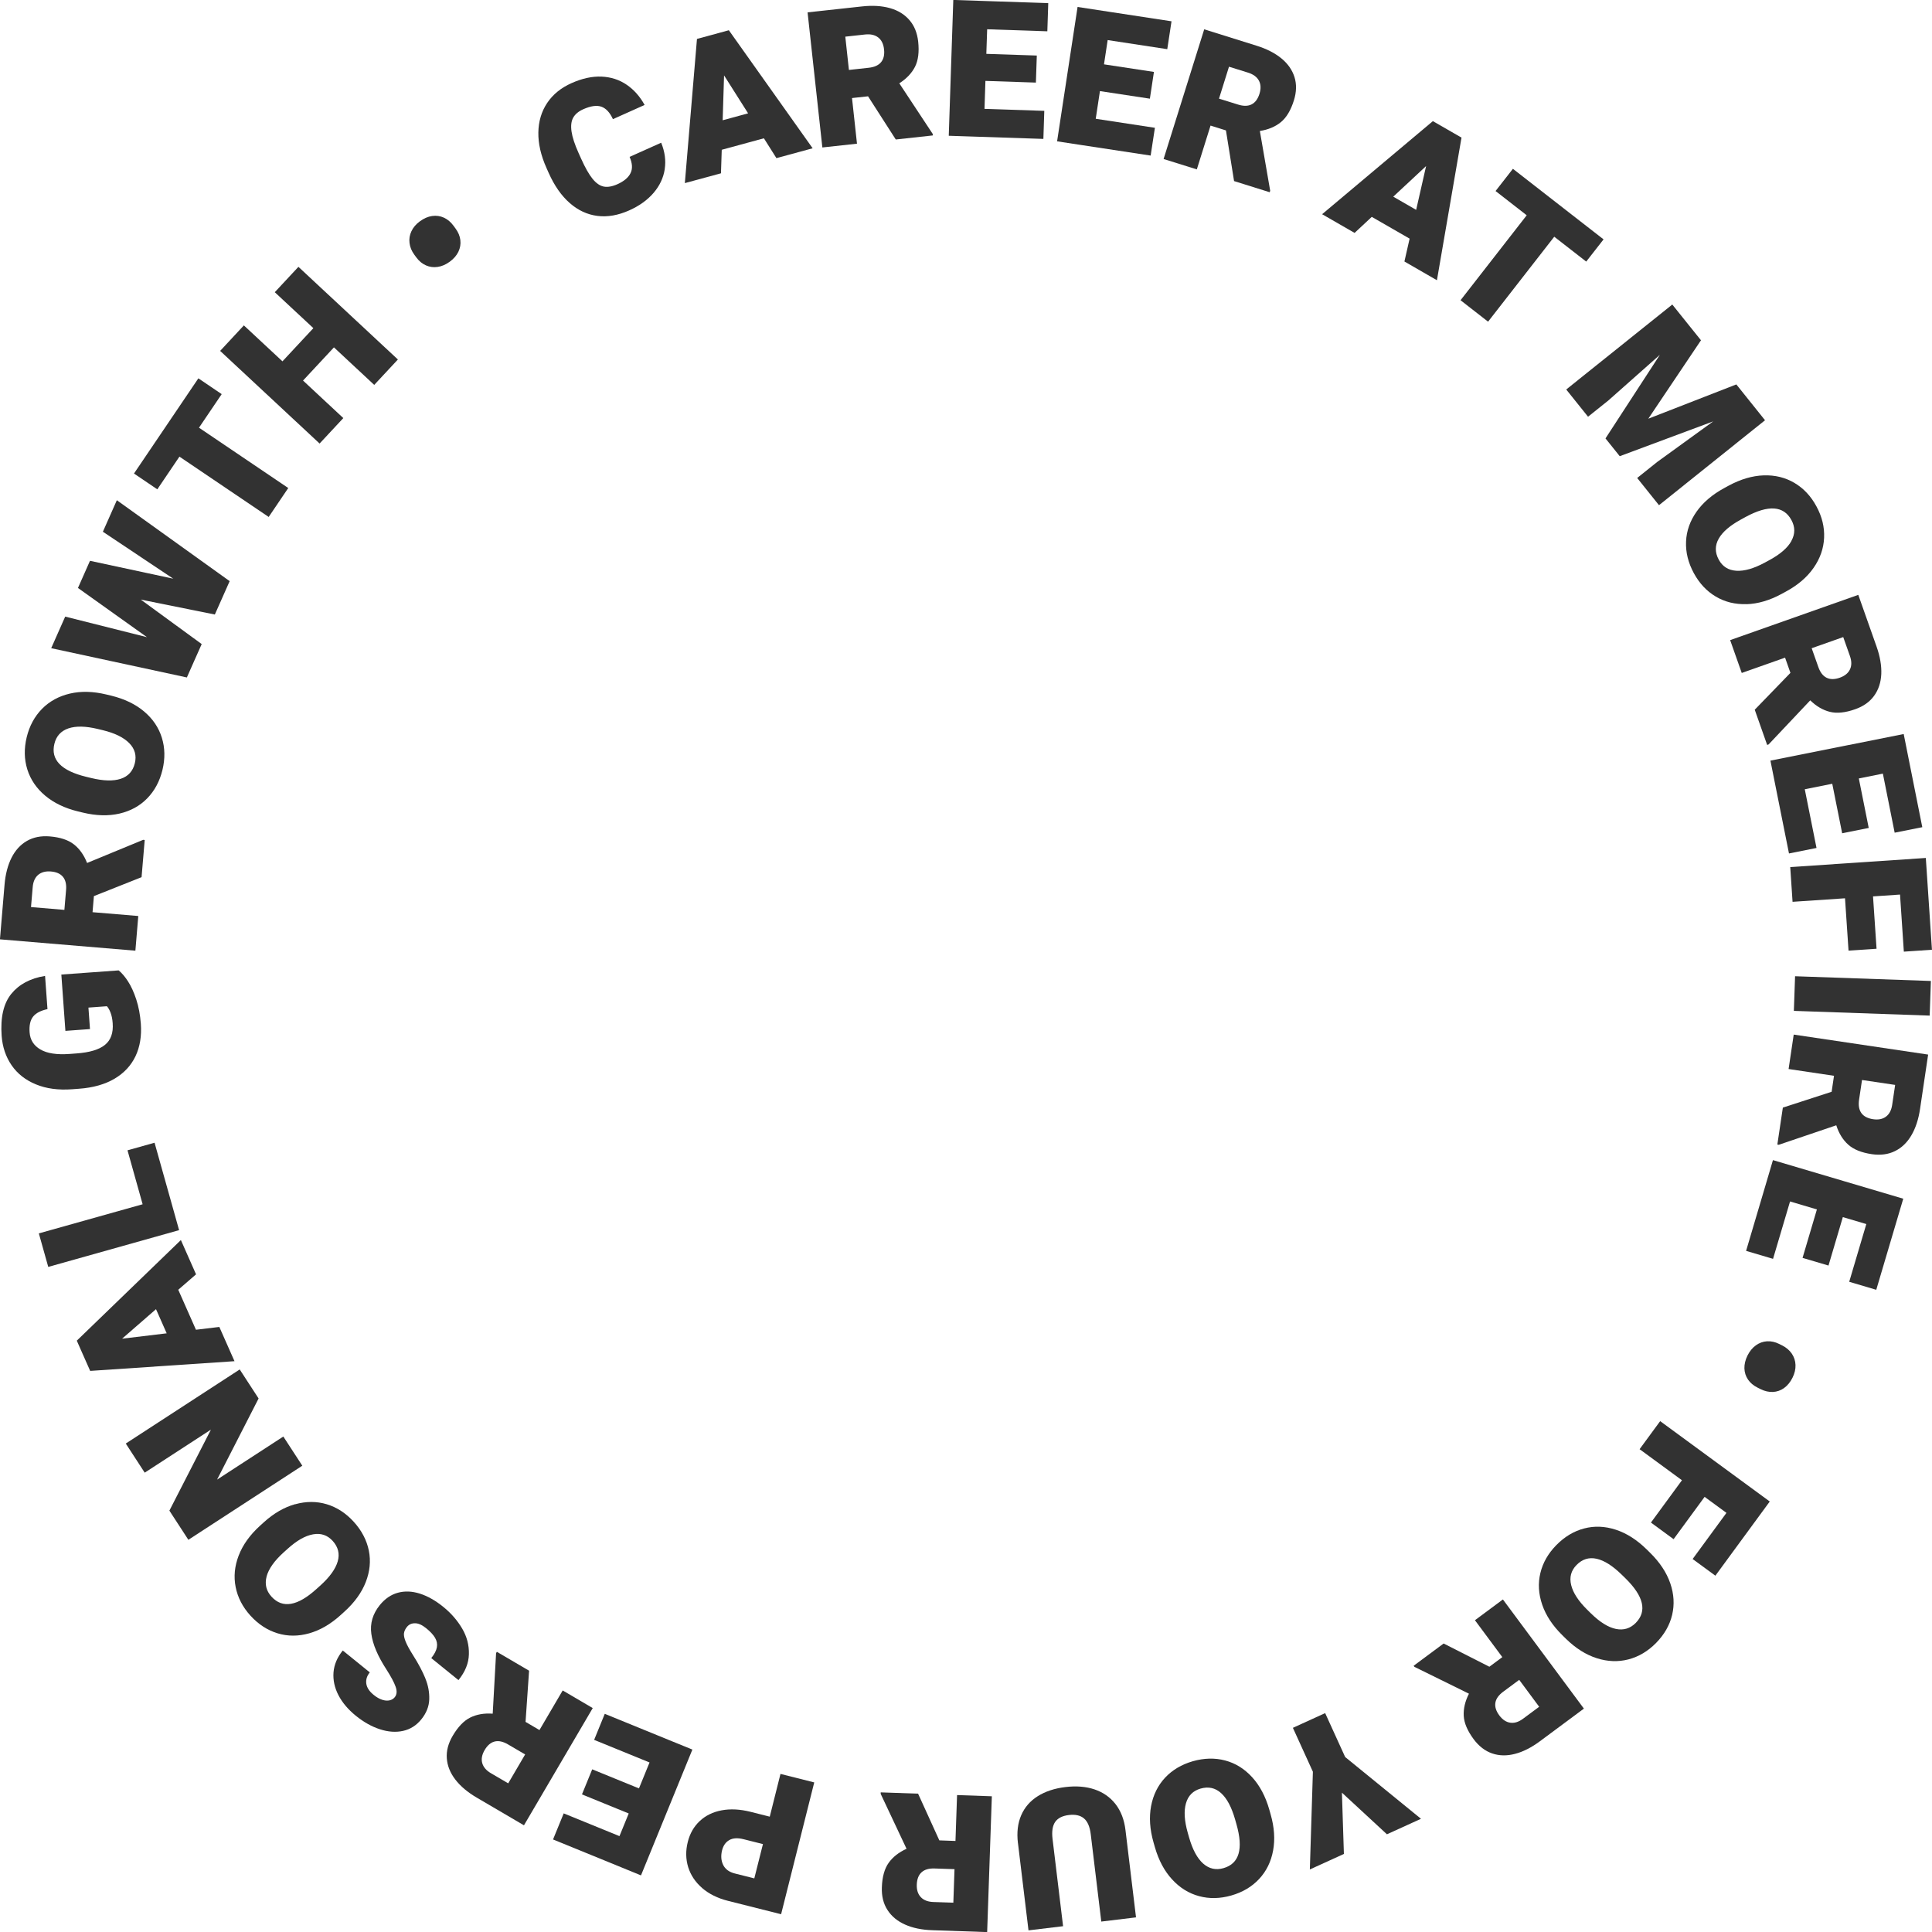 <?xml version="1.0" encoding="UTF-8"?>
<svg id="a" data-name="Ebene 1" xmlns="http://www.w3.org/2000/svg" viewBox="0 0 400 400">
  <defs>
    <style>
      .b {
        fill: #323232;
      }
    </style>
  </defs>
  <path class="b" d="M137.63,35.02c-.28,1.8-1.05,3.44-2.31,4.91-1.26,1.47-2.93,2.68-5.03,3.62-2.3,1.03-4.51,1.42-6.61,1.15-2.1-.27-4.02-1.16-5.73-2.67-1.72-1.51-3.16-3.57-4.33-6.18l-.48-1.08c-1.16-2.59-1.72-5.04-1.68-7.35,.04-2.31,.65-4.35,1.83-6.11,1.18-1.76,2.85-3.12,5.02-4.09,2.21-.99,4.29-1.44,6.23-1.36,1.95,.09,3.67,.64,5.18,1.67,1.51,1.02,2.76,2.42,3.74,4.2l-6.56,2.94c-.63-1.38-1.43-2.24-2.39-2.58-.96-.34-2.22-.16-3.78,.54-.98,.44-1.66,1.02-2.06,1.74-.4,.72-.51,1.68-.34,2.86s.66,2.68,1.48,4.5l.5,1.11c.84,1.88,1.64,3.28,2.38,4.19,.74,.91,1.51,1.44,2.32,1.6,.8,.15,1.75-.01,2.84-.5,1.35-.61,2.25-1.37,2.7-2.29,.45-.92,.38-2.04-.2-3.36l6.54-2.93c.76,1.86,1.01,3.69,.73,5.49Z"/>
  <path class="b" d="M158.16,28.63l-8.73,2.38-.16,4.87-7.48,2.03,2.51-29.85,4.74-1.29,1.86-.51,17.35,24.44-7.5,2.04-2.6-4.12Zm-3.27-5.16l-4.98-7.86-.29,9.29,5.28-1.44Z"/>
  <path class="b" d="M193.11,27.73l.03,.31-7.68,.84-5.74-8.94-3.32,.36,1.03,9.45-7.17,.78-3.06-27.97,11.28-1.23c2.18-.24,4.1-.12,5.77,.35,1.67,.47,3.01,1.29,4.03,2.47,1.02,1.17,1.62,2.66,1.82,4.47,.23,2.15,.01,3.89-.66,5.21-.68,1.33-1.76,2.46-3.25,3.42l6.92,10.48Zm-17.35-13.25l4.11-.45c1.16-.13,2.01-.51,2.55-1.16,.53-.65,.74-1.54,.61-2.66-.12-1.1-.52-1.92-1.2-2.45-.68-.53-1.58-.74-2.71-.62l-4.11,.45,.75,6.9Z"/>
  <path class="b" d="M204.38,6.07l-.17,5.08,10.45,.35-.19,5.6-10.45-.35-.19,5.79,12.38,.41-.19,5.81-15.03-.5-4.56-.15,.94-28.12,7.2,.24,12.46,.42-.19,5.83-12.46-.42Z"/>
  <path class="b" d="M229.33,8.3l-.76,5.02,10.34,1.57-.84,5.54-10.34-1.57-.87,5.73,12.25,1.87-.88,5.75-14.86-2.26-4.51-.69,4.24-27.82,7.13,1.09,12.32,1.88-.88,5.77-12.32-1.88Z"/>
  <path class="b" d="M262.97,39.51l-.09,.29-7.38-2.31-1.68-10.49-3.19-1-2.84,9.07-6.88-2.15,8.41-26.85,10.83,3.39c2.09,.65,3.81,1.53,5.15,2.63s2.24,2.39,2.71,3.87c.46,1.48,.42,3.09-.12,4.82-.65,2.07-1.55,3.57-2.7,4.51-1.15,.94-2.6,1.55-4.35,1.83l2.14,12.38Zm-10.59-19.09l3.95,1.23c1.12,.35,2.05,.34,2.8-.04,.75-.38,1.29-1.11,1.63-2.19,.33-1.06,.29-1.97-.12-2.73-.41-.76-1.16-1.31-2.24-1.65l-3.95-1.23-2.07,6.62Z"/>
  <path class="b" d="M291.85,49.41l-7.84-4.51-3.56,3.32-6.72-3.87,22.93-19.27,4.26,2.45,1.67,.96-5.09,29.53-6.73-3.88,1.08-4.75Zm1.35-5.96l2.06-9.07-6.8,6.34,4.74,2.73Z"/>
  <path class="b" d="M328.41,54.16l-6.62-5.15-13.7,17.59-5.7-4.44,13.7-17.59-6.45-5.02,3.59-4.6,12.15,9.46,6.62,5.15-3.59,4.6Z"/>
  <path class="b" d="M343.48,104.6l-4.52-5.64,4.15-3.32,11.6-8.4-19.36,7.21-2.95-3.68,11.26-17.31-10.72,9.5-4.15,3.32-4.52-5.64,21.96-17.59,3.81,4.75,2.13,2.65-10.91,16.24,18.23-7.1,5.94,7.42-21.96,17.59Z"/>
  <path class="b" d="M361.59,125.08c-2.36,.07-4.48-.45-6.36-1.57-1.89-1.12-3.4-2.74-4.55-4.86-1.16-2.15-1.7-4.33-1.6-6.53,.09-2.2,.82-4.26,2.17-6.18s3.27-3.56,5.75-4.9l.9-.49c2.48-1.34,4.9-2.05,7.25-2.13,2.35-.08,4.47,.44,6.37,1.56,1.89,1.12,3.42,2.74,4.57,4.89,1.15,2.12,1.67,4.28,1.57,6.48-.1,2.2-.82,4.27-2.17,6.21-1.35,1.94-3.26,3.58-5.74,4.92l-.9,.49c-2.48,1.34-4.9,2.05-7.26,2.12Zm9.3-13.1c.79-1.43,.79-2.86,.01-4.3-1.61-2.98-4.77-3.2-9.47-.66l-.93,.51c-2.29,1.24-3.84,2.56-4.65,3.98s-.81,2.87,0,4.36c.77,1.43,1.98,2.19,3.64,2.3,1.65,.1,3.61-.46,5.86-1.67l.94-.51c2.29-1.24,3.83-2.57,4.61-4Z"/>
  <path class="b" d="M366.16,154.13l-.29,.1-2.57-7.29,7.39-7.63-1.11-3.15-8.97,3.17-2.4-6.8,26.53-9.37,3.78,10.7c.73,2.06,1.05,3.97,.98,5.7-.08,1.73-.57,3.23-1.48,4.49-.91,1.26-2.22,2.19-3.93,2.79-2.04,.72-3.78,.9-5.23,.54s-2.8-1.15-4.07-2.38l-8.62,9.13Zm8.93-19.92l1.38,3.9c.39,1.11,.96,1.84,1.71,2.21,.75,.37,1.66,.37,2.73-.01,1.04-.37,1.75-.95,2.11-1.73,.37-.78,.36-1.71-.02-2.78l-1.38-3.9-6.54,2.31Z"/>
  <path class="b" d="M389.83,160.17l-4.98,1,2.05,10.25-5.5,1.1-2.05-10.25-5.69,1.14,2.43,12.15-5.7,1.14-2.95-14.75-.89-4.47,27.59-5.51,1.41,7.07,2.44,12.22-5.72,1.14-2.44-12.22Z"/>
  <path class="b" d="M393.38,185.21l-5.59,.38,.73,10.84-5.8,.39-.73-10.84-10.86,.73-.48-7.19,28.07-1.89,.48,7.19,.79,11.82-5.82,.39-.79-11.82Z"/>
  <path class="b" d="M371.65,202.12l28.12,.98-.25,7.17-28.12-.98,.25-7.17Z"/>
  <path class="b" d="M368.29,237.02l-.31-.05,1.14-7.65,10.1-3.28,.49-3.31-9.4-1.4,1.06-7.13,27.83,4.14-1.67,11.22c-.32,2.17-.92,4-1.8,5.5-.88,1.5-2.02,2.59-3.41,3.27-1.39,.68-2.99,.89-4.78,.63-2.14-.32-3.77-.97-4.88-1.97-1.11-.99-1.94-2.33-2.48-4.01l-11.89,4.03Zm17.22-13.42l-.61,4.09c-.17,1.16-.01,2.08,.48,2.76,.49,.68,1.3,1.1,2.42,1.27,1.1,.16,1.99-.02,2.68-.54,.69-.52,1.12-1.34,1.28-2.47l.61-4.09-6.86-1.02Z"/>
  <path class="b" d="M386.41,253.43l-4.87-1.44-2.97,10.03-5.37-1.59,2.97-10.03-5.56-1.65-3.52,11.88-5.58-1.65,4.27-14.42,1.29-4.37,26.98,7.99-2.05,6.91-3.54,11.95-5.6-1.66,3.54-11.95Z"/>
  <path class="b" d="M369.38,287.38c-.71,.5-1.49,.77-2.33,.81-.84,.03-1.69-.16-2.55-.59l-.62-.31c-.84-.42-1.5-.97-1.97-1.66-.47-.69-.72-1.46-.75-2.32-.02-.86,.19-1.75,.64-2.66,.45-.9,1.02-1.6,1.73-2.11,.7-.51,1.48-.79,2.31-.84,.84-.05,1.68,.13,2.52,.55l.62,.31c.84,.42,1.5,.98,1.99,1.69,.48,.71,.74,1.49,.77,2.35,.03,.86-.17,1.73-.61,2.62-.46,.93-1.05,1.65-1.76,2.16Z"/>
  <path class="b" d="M357.44,313.22l-4.52-3.31-6.42,8.76-4.69-3.44,6.42-8.76-8.77-6.43,4.26-5.81,22.69,16.64-4.26,5.81-7,9.55-4.71-3.45,7-9.55Z"/>
  <path class="b" d="M319.29,332.21c-.76-2.23-.89-4.41-.37-6.54,.51-2.13,1.62-4.06,3.3-5.77,1.72-1.75,3.64-2.9,5.76-3.45,2.13-.56,4.31-.47,6.55,.26,2.24,.73,4.36,2.08,6.38,4.06l.73,.72c2.01,1.98,3.4,4.08,4.17,6.31,.77,2.23,.89,4.41,.39,6.54-.51,2.14-1.62,4.07-3.32,5.81-1.69,1.72-3.6,2.85-5.73,3.41-2.13,.55-4.32,.47-6.57-.25-2.25-.72-4.38-2.07-6.39-4.04l-.73-.72c-2.01-1.98-3.4-4.08-4.16-6.31Zm15.26,5.04c1.6,.33,2.97-.09,4.12-1.25,2.37-2.42,1.66-5.5-2.16-9.25l-.76-.74c-1.86-1.82-3.58-2.92-5.17-3.28-1.59-.36-2.98,.07-4.17,1.28-1.14,1.16-1.51,2.54-1.12,4.15,.39,1.61,1.5,3.31,3.32,5.11l.76,.75c1.86,1.82,3.58,2.9,5.18,3.23Z"/>
  <path class="b" d="M292.86,345.13l-.18-.25,6.21-4.61,9.47,4.81,2.68-1.99-5.67-7.64,5.79-4.3,16.77,22.6-9.11,6.76c-1.76,1.3-3.48,2.18-5.16,2.61-1.68,.44-3.26,.41-4.72-.09s-2.74-1.48-3.83-2.94c-1.29-1.74-1.98-3.35-2.06-4.84-.08-1.48,.28-3.02,1.08-4.59l-11.27-5.55Zm21.67,2.67l-3.32,2.46c-.94,.7-1.48,1.46-1.61,2.29-.13,.83,.14,1.7,.82,2.61,.66,.89,1.42,1.39,2.28,1.51,.86,.12,1.74-.16,2.65-.84l3.32-2.46-4.13-5.57Z"/>
  <path class="b" d="M278.24,383.84l-7.05,3.21,.63-20.23-4.14-9.09,6.68-3.05,4.14,9.09,15.7,12.79-7.05,3.21-9.32-8.62,.41,12.68Z"/>
  <path class="b" d="M238.32,373.93c.44-2.32,1.4-4.27,2.9-5.88,1.5-1.6,3.41-2.73,5.72-3.4,2.35-.67,4.59-.73,6.72-.16,2.12,.56,3.98,1.71,5.57,3.45,1.59,1.74,2.77,3.96,3.55,6.67l.28,.99c.78,2.71,.95,5.23,.52,7.54-.43,2.32-1.39,4.27-2.89,5.88-1.5,1.61-3.42,2.75-5.76,3.42-2.32,.66-4.54,.71-6.66,.14-2.13-.57-3.99-1.72-5.59-3.46-1.6-1.73-2.79-3.96-3.57-6.67l-.28-.98c-.78-2.71-.94-5.23-.51-7.54Zm10.79,11.91c1.23,1.08,2.63,1.39,4.2,.94,3.26-.93,4.15-3.97,2.68-9.11l-.29-1.02c-.72-2.5-1.67-4.3-2.88-5.4-1.21-1.1-2.62-1.41-4.26-.94-1.56,.45-2.57,1.46-3.02,3.05-.46,1.59-.33,3.62,.37,6.09l.29,1.02c.72,2.5,1.69,4.29,2.91,5.37Z"/>
  <path class="b" d="M210.75,381.59c-.26-2.18-.04-4.09,.67-5.74,.71-1.65,1.85-2.97,3.42-3.96,1.57-.99,3.48-1.63,5.75-1.9,2.24-.27,4.25-.11,6.03,.49,1.78,.6,3.22,1.61,4.34,3.04,1.11,1.43,1.8,3.22,2.06,5.39l2.18,18.06-7.19,.87-2.18-18.06c-.19-1.57-.66-2.67-1.41-3.3-.75-.63-1.79-.86-3.12-.7-1.33,.16-2.27,.63-2.83,1.42-.55,.79-.74,1.97-.55,3.54l2.18,18.06-7.16,.86-2.18-18.05Z"/>
  <path class="b" d="M182.34,371.4v-.31l7.74,.27,4.4,9.67,3.34,.12,.33-9.5,7.2,.25-.97,28.12-11.34-.39c-2.19-.07-4.08-.46-5.66-1.17-1.59-.71-2.8-1.71-3.64-3.02-.84-1.3-1.23-2.87-1.16-4.68,.07-2.16,.54-3.85,1.4-5.07,.86-1.21,2.1-2.19,3.71-2.92l-5.35-11.36Zm15.28,15.59l-4.13-.14c-1.17-.04-2.07,.22-2.69,.79-.62,.56-.95,1.41-.99,2.55-.04,1.11,.24,1.97,.84,2.6,.6,.63,1.46,.96,2.6,1l4.13,.14,.24-6.93Z"/>
  <path class="b" d="M145.38,390.9c-1.42-1.23-2.38-2.67-2.9-4.33-.51-1.66-.54-3.41-.08-5.23,.44-1.75,1.27-3.19,2.48-4.32,1.21-1.13,2.72-1.87,4.53-2.21,1.81-.34,3.79-.24,5.95,.3l4.01,1.01,2.22-8.85,6.99,1.76-6.86,27.29-11-2.77c-2.15-.54-3.93-1.43-5.35-2.65Zm5.61-9.93c-.75,.43-1.24,1.13-1.49,2.11-.28,1.12-.21,2.13,.22,3.02,.43,.89,1.24,1.49,2.44,1.79l4.01,1.01,1.79-7.1-4.01-1.01c-1.22-.31-2.21-.25-2.96,.18Z"/>
  <path class="b" d="M128.25,380.16l1.92-4.7-9.68-3.95,2.12-5.19,9.68,3.95,2.19-5.37-11.47-4.68,2.2-5.39,13.92,5.68,4.22,1.72-10.64,26.05-6.67-2.73-11.54-4.71,2.21-5.4,11.54,4.71Z"/>
  <path class="b" d="M102.71,342.26l.16-.27,6.67,3.91-.73,10.6,2.88,1.69,4.81-8.2,6.22,3.65-14.24,24.27-9.79-5.74c-1.89-1.11-3.36-2.35-4.42-3.73-1.06-1.38-1.65-2.84-1.76-4.38-.12-1.55,.29-3.1,1.21-4.67,1.1-1.87,2.31-3.13,3.64-3.79,1.33-.66,2.88-.93,4.65-.8l.7-12.54Zm6.02,20.98l-3.57-2.09c-1.01-.59-1.92-.79-2.74-.59-.81,.2-1.51,.79-2.08,1.77-.56,.96-.73,1.85-.5,2.69,.23,.83,.83,1.54,1.81,2.11l3.57,2.09,3.51-5.99Z"/>
  <path class="b" d="M88.05,347.47c.6,1.45,.87,2.91,.82,4.38-.05,1.46-.6,2.84-1.64,4.12-1.02,1.26-2.28,2.06-3.77,2.39-1.49,.33-3.09,.22-4.79-.33-1.71-.55-3.38-1.49-5.01-2.81-1.59-1.29-2.79-2.71-3.59-4.25-.8-1.55-1.14-3.12-1.02-4.72,.13-1.6,.76-3.11,1.92-4.53l5.59,4.53c-.6,.74-.84,1.52-.72,2.34,.12,.82,.63,1.6,1.54,2.33,.6,.49,1.19,.82,1.75,1s1.07,.22,1.52,.12c.44-.1,.8-.31,1.07-.64,.45-.55,.51-1.28,.19-2.18-.32-.91-.96-2.1-1.92-3.6-1.78-2.74-2.82-5.19-3.11-7.35-.3-2.16,.29-4.14,1.75-5.95,1.07-1.32,2.32-2.17,3.74-2.56,1.43-.39,2.94-.33,4.55,.18,1.61,.51,3.24,1.43,4.89,2.77,1.61,1.31,2.9,2.8,3.88,4.47s1.44,3.44,1.39,5.3c-.04,1.85-.76,3.64-2.16,5.37l-5.63-4.56c.66-.81,1.04-1.56,1.16-2.24s-.01-1.34-.38-1.97c-.37-.62-.98-1.28-1.82-1.96-.87-.71-1.65-1.05-2.35-1.04-.7,0-1.25,.26-1.65,.76-.35,.43-.55,.87-.61,1.31-.06,.44,.06,1.02,.35,1.74,.29,.72,.81,1.67,1.57,2.87,1.08,1.7,1.91,3.28,2.51,4.73Z"/>
  <path class="b" d="M61.11,311.44c2.27-.63,4.45-.63,6.55,0,2.1,.64,3.96,1.85,5.58,3.63,1.64,1.81,2.68,3.8,3.12,5.95s.22,4.33-.63,6.52-2.33,4.24-4.42,6.13l-.76,.69c-2.09,1.9-4.27,3.16-6.53,3.8-2.27,.64-4.45,.64-6.55,0s-3.97-1.85-5.61-3.65c-1.62-1.78-2.64-3.76-3.07-5.92-.43-2.16-.22-4.34,.63-6.54s2.31-4.25,4.4-6.15l.76-.69c2.09-1.9,4.27-3.16,6.54-3.79Zm-5.91,14.95c-.42,1.58-.09,2.97,1.01,4.18,2.28,2.51,5.4,1.97,9.35-1.62l.79-.71c1.93-1.75,3.12-3.41,3.57-4.97,.45-1.56,.1-2.98-1.04-4.24-1.09-1.2-2.45-1.66-4.08-1.36-1.63,.29-3.39,1.3-5.29,3.03l-.79,.71c-1.93,1.75-3.1,3.41-3.53,4.99Z"/>
  <path class="b" d="M53.54,289.54l-8.6,16.8,13.72-8.92,3.93,6.04-23.59,15.34-3.93-6.04,8.6-16.77-13.71,8.91-3.92-6.03,23.59-15.34,3.91,6.01Z"/>
  <path class="b" d="M36.91,267.04l3.66,8.27,4.84-.58,3.14,7.09-29.88,2.01-1.99-4.49-.78-1.77,21.55-20.83,3.14,7.1-3.68,3.19Zm-4.61,4.01l-7.02,6.11,9.23-1.11-2.21-5Z"/>
  <path class="b" d="M26.4,238.16l5.6-1.57,3.85,13.71,1.23,4.39-27.09,7.61-1.95-6.94,21.49-6.03-3.13-11.16Z"/>
  <path class="b" d="M26.5,203.18c.65,1,1.22,2.25,1.71,3.74s.81,3.18,.95,5.06c.18,2.53-.19,4.77-1.11,6.71-.93,1.94-2.38,3.49-4.36,4.66-1.98,1.16-4.42,1.85-7.31,2.06l-1.45,.11c-2.87,.21-5.37-.13-7.51-1.02-2.14-.88-3.82-2.2-5.02-3.95-1.2-1.75-1.89-3.78-2.06-6.11-.27-3.79,.39-6.68,1.99-8.66,1.6-1.98,3.93-3.23,7-3.73l.5,6.88c-1.39,.29-2.38,.81-2.97,1.54-.59,.73-.84,1.83-.73,3.28,.11,1.54,.85,2.72,2.23,3.53,1.38,.81,3.38,1.12,6.02,.93l1.48-.11c2.7-.2,4.65-.78,5.87-1.77,1.21-.98,1.75-2.48,1.6-4.48-.06-.86-.21-1.59-.44-2.19-.23-.6-.49-1.04-.76-1.33l-3.82,.28,.32,4.45-5.09,.37-.84-11.66,11.87-.86c.64,.52,1.29,1.28,1.94,2.28Z"/>
  <path class="b" d="M29.65,173.88l.31,.03-.65,7.7-9.87,3.92-.28,3.33,9.47,.79-.6,7.18-28.04-2.35,.95-11.3c.18-2.18,.67-4.05,1.45-5.6,.78-1.55,1.85-2.71,3.19-3.48,1.34-.77,2.92-1.08,4.73-.93,2.16,.18,3.82,.73,4.99,1.65,1.17,.92,2.08,2.2,2.73,3.85l11.61-4.79Zm-16.32,14.5l.35-4.12c.1-1.17-.12-2.08-.65-2.72-.53-.65-1.37-1.02-2.5-1.11-1.1-.09-1.98,.15-2.64,.71-.65,.56-1.03,1.41-1.12,2.54l-.35,4.12,6.91,.58Z"/>
  <path class="b" d="M29.84,147.31c1.8,1.52,3.02,3.33,3.67,5.43,.65,2.09,.69,4.31,.13,6.65-.58,2.38-1.64,4.35-3.18,5.92-1.54,1.57-3.46,2.61-5.75,3.14-2.29,.52-4.81,.45-7.55-.21l-1-.24c-2.74-.67-5.01-1.76-6.81-3.27s-3.03-3.32-3.69-5.42c-.66-2.1-.7-4.33-.13-6.69,.57-2.34,1.63-4.29,3.17-5.86,1.55-1.57,3.47-2.62,5.77-3.16,2.3-.54,4.82-.47,7.56,.19l1,.24c2.74,.67,5.01,1.76,6.81,3.28Zm-15.69,3.5c-1.54,.53-2.51,1.6-2.89,3.19-.8,3.29,1.4,5.57,6.59,6.83l1.03,.25c2.53,.61,4.57,.67,6.12,.16,1.55-.51,2.52-1.59,2.92-3.24,.38-1.58,0-2.96-1.16-4.14s-2.98-2.08-5.47-2.68l-1.03-.25c-2.53-.61-4.56-.65-6.11-.12Z"/>
  <path class="b" d="M24.2,103.57l23.35,16.75-1.82,4.1-1.25,2.81-15.33-3.09,12.61,9.21-1.55,3.48-1.52,3.43-28.09-6.06,2.9-6.54,16.93,4.26-14.29-10.19,1.38-3.11,1.11-2.51,17.24,3.7-14.57-9.72,2.89-6.52Z"/>
  <path class="b" d="M45.9,81.6l-4.7,6.95,18.48,12.49-4.05,5.99-18.48-12.49-4.58,6.77-4.83-3.27,8.63-12.76,4.7-6.95,4.83,3.27Z"/>
  <path class="b" d="M61.79,55.25l20.59,19.18-4.9,5.26-8.34-7.77-6.4,6.87,8.34,7.77-4.91,5.27-20.59-19.18,4.91-5.28,7.99,7.44,6.4-6.87-7.99-7.44,4.9-5.26Z"/>
  <path class="b" d="M89.48,44.72c.86-.12,1.68,0,2.44,.35s1.43,.92,1.99,1.69l.41,.56c.56,.76,.89,1.55,.99,2.38s-.03,1.63-.4,2.41c-.37,.78-.97,1.47-1.79,2.07-.81,.59-1.64,.96-2.5,1.08-.86,.13-1.67,.02-2.44-.32-.77-.34-1.43-.89-1.99-1.65l-.41-.56c-.56-.76-.89-1.56-.99-2.41-.11-.85,.02-1.66,.39-2.44,.36-.78,.94-1.46,1.74-2.05,.84-.62,1.69-.99,2.55-1.11Z"/>
</svg>